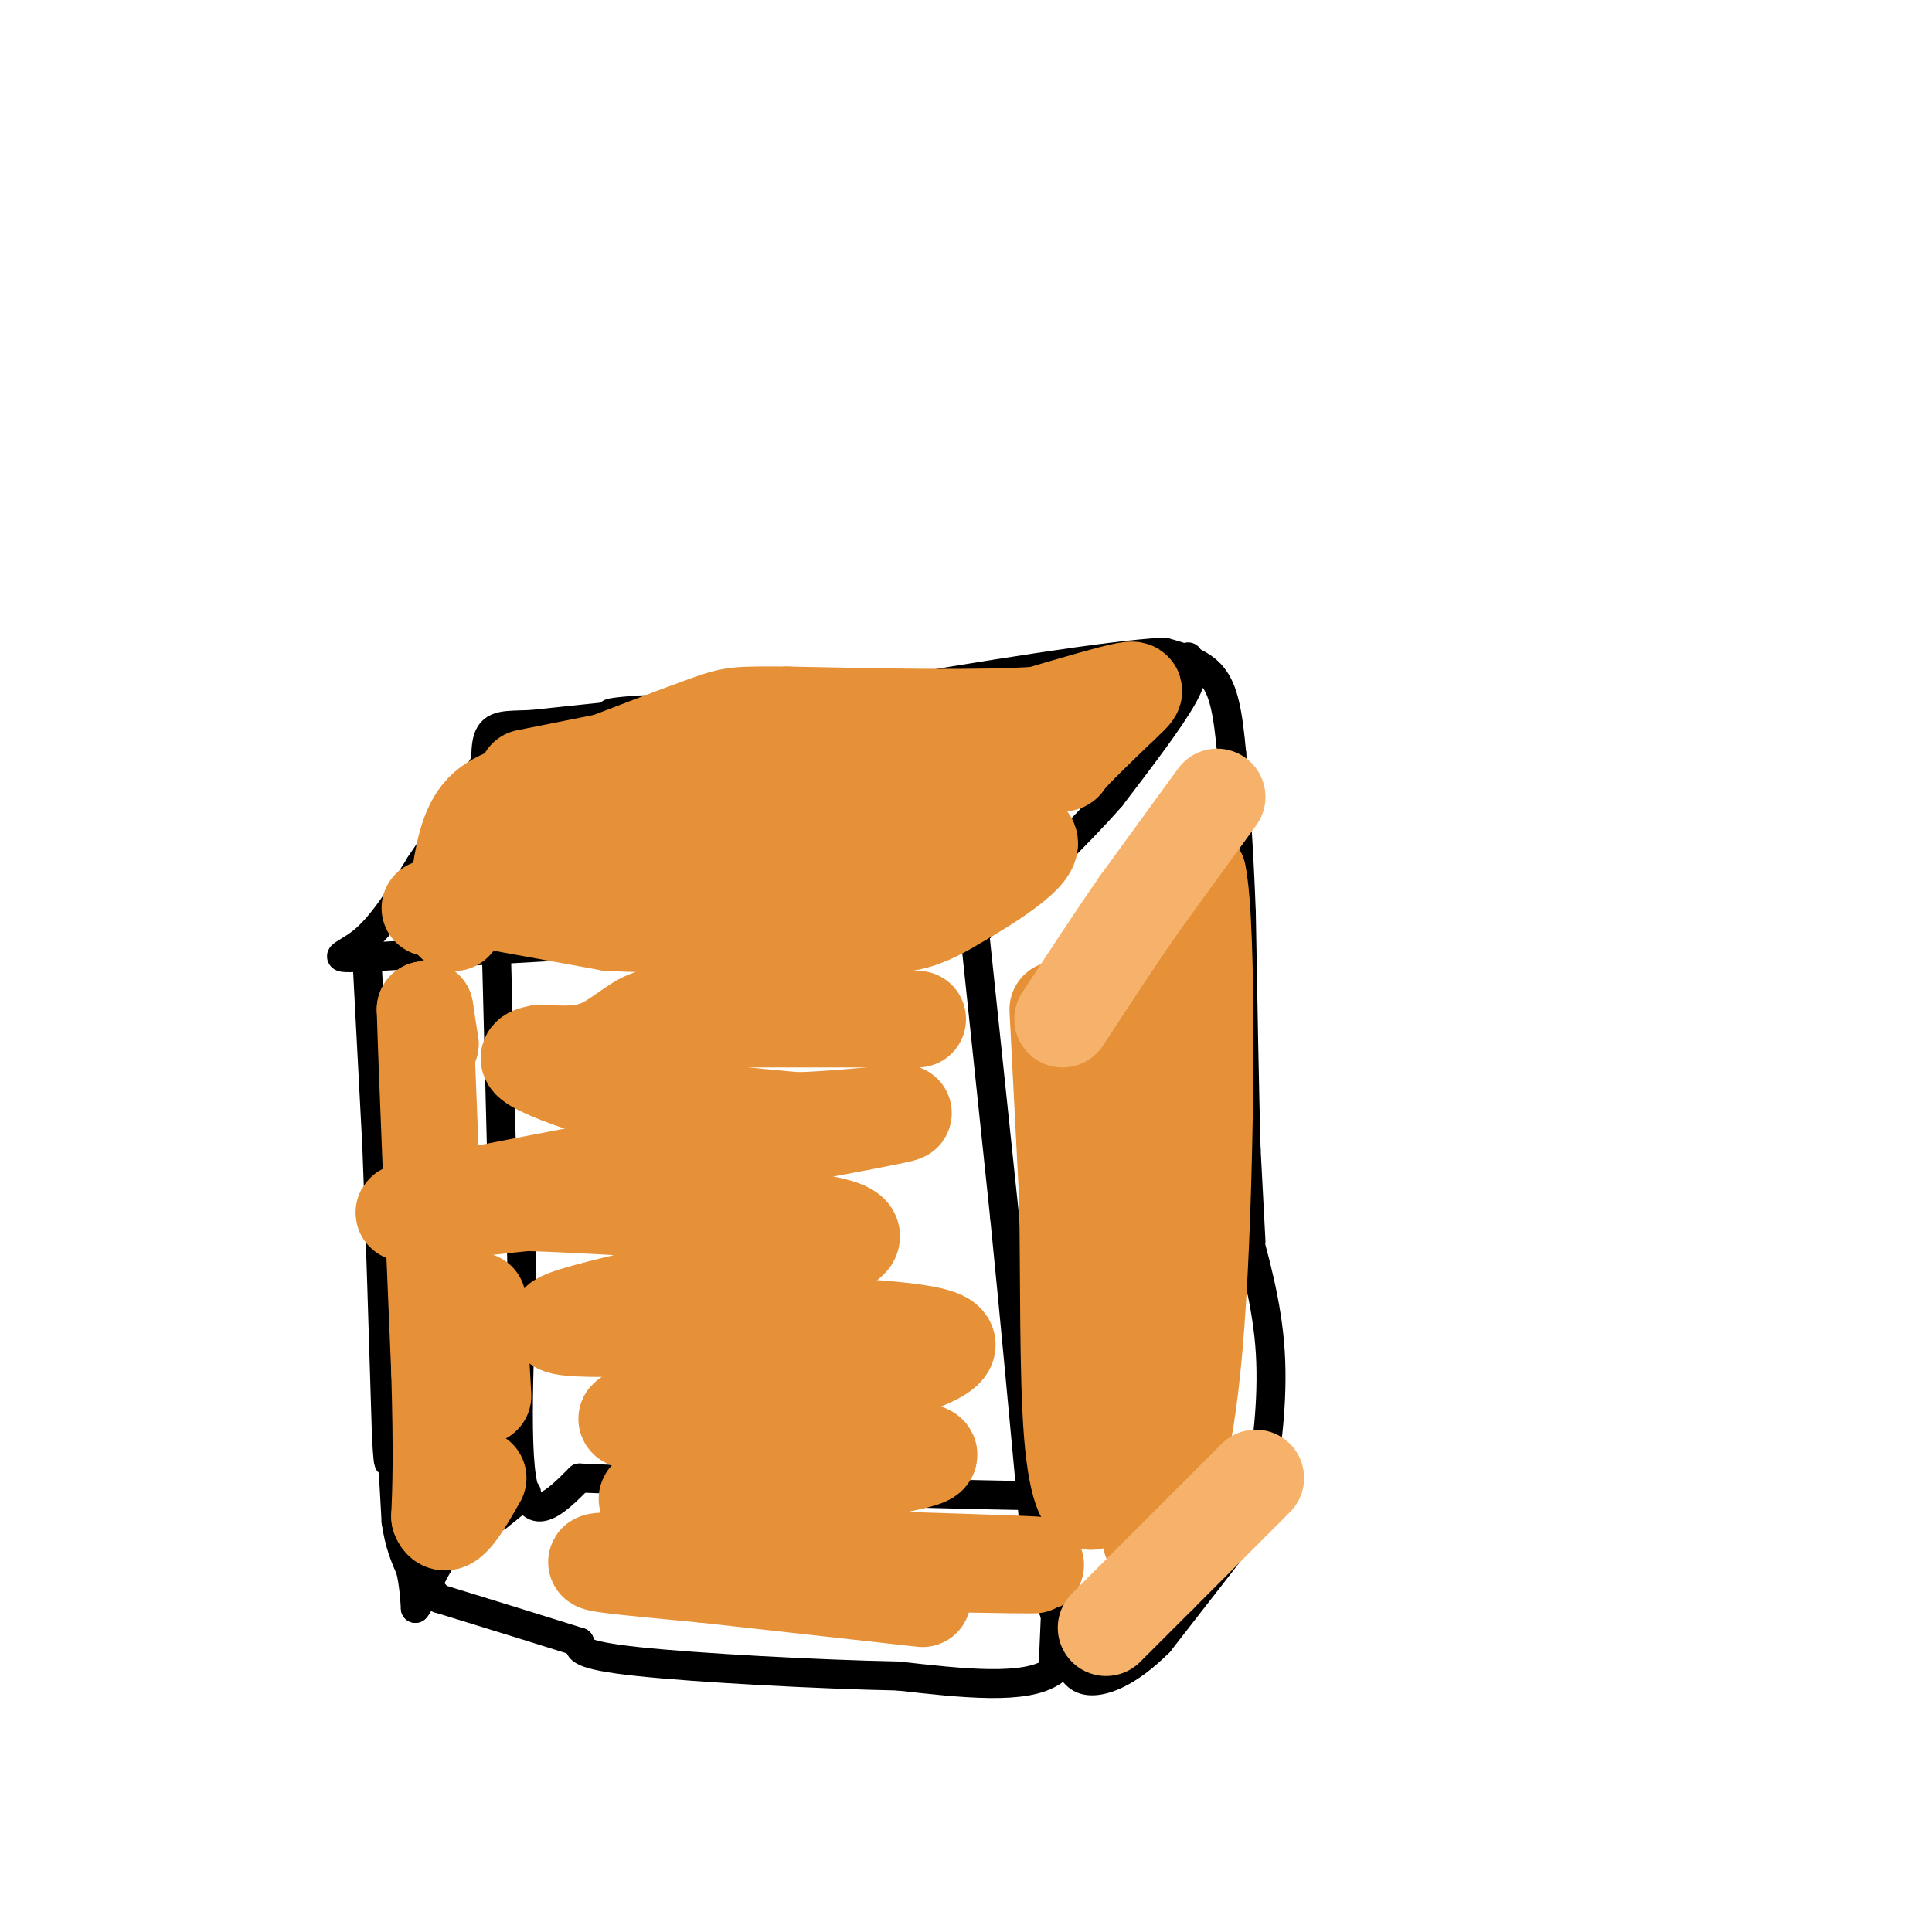 <svg viewBox='0 0 400 400' version='1.1' xmlns='http://www.w3.org/2000/svg' xmlns:xlink='http://www.w3.org/1999/xlink'><g fill='none' stroke='#000000' stroke-width='6' stroke-linecap='round' stroke-linejoin='round'><path d='M259,257c0.000,0.000 -1.000,-19.000 -1,-19'/><path d='M258,238c-0.333,-11.333 -0.667,-30.167 -1,-49'/><path d='M257,189c-0.500,-13.667 -1.250,-23.333 -2,-33'/><path d='M255,156c-0.756,-8.467 -1.644,-13.133 -4,-16c-2.356,-2.867 -6.178,-3.933 -10,-5'/><path d='M241,135c-12.000,0.667 -37.000,4.833 -62,9'/><path d='M179,144c-18.167,2.000 -32.583,2.500 -47,3'/><path d='M132,147c-8.333,0.667 -5.667,0.833 -3,1'/><path d='M129,148c0.000,0.000 -19.000,2.000 -19,2'/><path d='M110,150c-5.000,0.222 -8.000,-0.222 -9,3c-1.000,3.222 0.000,10.111 1,17'/><path d='M102,170c0.500,15.333 1.250,45.167 2,75'/><path d='M104,245c1.357,12.262 3.750,5.417 4,15c0.250,9.583 -1.643,35.595 0,46c1.643,10.405 6.821,5.202 12,0'/><path d='M120,306c13.000,0.500 39.500,1.750 66,3'/><path d='M186,309c20.500,0.667 38.750,0.833 57,1'/><path d='M243,310c12.067,0.333 13.733,0.667 15,0c1.267,-0.667 2.133,-2.333 3,-4'/><path d='M261,306c1.178,-5.111 2.622,-15.889 2,-26c-0.622,-10.111 -3.311,-19.556 -6,-29'/><path d='M246,136c0.833,1.583 1.667,3.167 -1,8c-2.667,4.833 -8.833,12.917 -15,21'/><path d='M230,165c-7.000,8.000 -17.000,17.500 -27,27'/><path d='M203,192c-13.167,4.833 -32.583,3.417 -52,2'/><path d='M151,194c-20.667,1.000 -46.333,2.500 -72,4'/><path d='M79,198c-12.622,0.667 -8.178,0.333 -4,-3c4.178,-3.333 8.089,-9.667 12,-16'/><path d='M87,179c4.333,-6.333 9.167,-14.167 14,-22'/><path d='M76,199c0.000,0.000 2.000,38.000 2,38'/><path d='M78,237c0.667,16.333 1.333,38.167 2,60'/><path d='M80,297c0.500,10.000 0.750,5.000 1,0'/><path d='M81,297c0.000,0.000 1.000,18.000 1,18'/><path d='M82,315c0.667,4.667 1.833,7.333 3,10'/><path d='M85,325c0.667,3.000 0.833,5.500 1,8'/><path d='M86,333c1.000,-0.844 3.000,-6.956 6,-11c3.000,-4.044 7.000,-6.022 11,-8'/><path d='M103,314c2.833,-2.167 4.417,-3.583 6,-5'/><path d='M202,195c0.000,0.000 6.000,57.000 6,57'/><path d='M208,252c2.000,20.000 4.000,41.500 6,63'/><path d='M214,315c1.667,13.500 2.833,15.750 4,18'/><path d='M218,333c0.833,3.000 0.917,1.500 1,0'/><path d='M261,313c0.000,0.000 -21.000,27.000 -21,27'/><path d='M240,340c-6.156,6.156 -11.044,8.044 -14,8c-2.956,-0.044 -3.978,-2.022 -5,-4'/><path d='M219,323c0.000,0.000 -1.000,23.000 -1,23'/><path d='M218,346c-5.500,4.000 -18.750,2.500 -32,1'/><path d='M186,347c-16.444,-0.333 -41.556,-1.667 -54,-3c-12.444,-1.333 -12.222,-2.667 -12,-4'/><path d='M120,340c-6.833,-2.167 -17.917,-5.583 -29,-9'/><path d='M91,331c-5.000,-1.667 -3.000,-1.333 -1,-1'/></g>
<g fill='none' stroke='#e69138' stroke-width='20' stroke-linecap='round' stroke-linejoin='round'><path d='M110,165c0.000,0.000 -6.000,11.000 -6,11'/><path d='M104,176c-2.667,4.333 -6.333,9.667 -10,15'/><path d='M94,191c-0.167,0.500 4.417,-5.750 9,-12'/><path d='M109,161c0.000,0.000 20.000,-4.000 20,-4'/><path d='M129,157c10.500,0.167 26.750,2.583 43,5'/><path d='M172,162c14.167,0.167 28.083,-1.917 42,-4'/><path d='M214,158c7.600,-0.356 5.600,0.756 7,-1c1.400,-1.756 6.200,-6.378 11,-11'/><path d='M232,146c2.733,-2.600 4.067,-3.600 1,-3c-3.067,0.600 -10.533,2.800 -18,5'/><path d='M215,148c-11.667,0.833 -31.833,0.417 -52,0'/><path d='M163,148c-10.578,-0.044 -11.022,-0.156 -17,2c-5.978,2.156 -17.489,6.578 -29,11'/><path d='M117,161c-8.067,2.600 -13.733,3.600 -17,7c-3.267,3.400 -4.133,9.200 -5,15'/><path d='M95,183c-1.833,3.333 -3.917,4.167 -6,5'/><path d='M104,187c0.000,0.000 22.000,4.000 22,4'/><path d='M126,191c10.833,0.667 26.917,0.333 43,0'/><path d='M169,191c10.422,0.222 14.978,0.778 19,0c4.022,-0.778 7.511,-2.889 11,-5'/><path d='M199,186c6.067,-3.489 15.733,-9.711 14,-12c-1.733,-2.289 -14.867,-0.644 -28,1'/><path d='M185,175c-17.167,-0.333 -46.083,-1.667 -75,-3'/><path d='M110,172c-13.000,-0.500 -8.000,-0.250 -3,0'/><path d='M89,216c0.000,0.000 0.100,0.100 0.1,0.1'/><path d='M89.1,216.1c-0.167,-1.167 -0.633,-4.133 -1.1,-7.1'/><path d='M88,209c0.317,11.317 1.658,43.158 3,75'/><path d='M91,284c0.500,17.500 0.250,23.750 0,30'/><path d='M91,314c1.333,3.667 4.667,-2.167 8,-8'/><path d='M100,289c0.000,0.000 -1.000,-18.000 -1,-18'/><path d='M99,271c-0.167,-3.000 -0.083,-1.500 0,0'/><path d='M190,211c0.000,0.000 -41.000,0.000 -41,0'/><path d='M149,211c-9.286,-0.345 -12.000,-1.208 -15,0c-3.000,1.208 -6.286,4.488 -10,6c-3.714,1.512 -7.857,1.256 -12,1'/><path d='M112,218c-2.798,0.464 -3.792,1.125 0,3c3.792,1.875 12.369,4.964 22,7c9.631,2.036 20.315,3.018 31,4'/><path d='M165,232c13.702,-0.393 32.458,-3.375 15,0c-17.458,3.375 -71.131,13.107 -89,17c-17.869,3.893 0.065,1.946 18,0'/><path d='M109,249c8.431,0.265 20.507,0.927 37,2c16.493,1.073 37.402,2.558 28,7c-9.402,4.442 -49.115,11.841 -57,15c-7.885,3.159 16.057,2.080 40,1'/><path d='M157,274c16.338,0.458 37.183,1.102 39,4c1.817,2.898 -15.396,8.049 -33,11c-17.604,2.951 -35.601,3.700 -33,5c2.601,1.300 25.801,3.150 49,5'/><path d='M179,299c12.298,1.238 18.542,1.833 8,4c-10.542,2.167 -37.869,5.905 -48,7c-10.131,1.095 -3.065,-0.452 4,-2'/><path d='M143,308c0.667,-0.333 0.333,-0.167 0,0'/><path d='M191,331c0.000,0.000 -45.000,-5.000 -45,-5'/><path d='M146,326c-15.548,-1.524 -31.917,-2.833 -16,-3c15.917,-0.167 64.119,0.810 79,1c14.881,0.190 -3.560,-0.405 -22,-1'/><path d='M187,323c-3.833,-0.167 -2.417,-0.083 -1,0'/><path d='M219,209c0.000,0.000 2.000,39.000 2,39'/><path d='M221,248c0.286,16.095 0.000,36.833 1,49c1.000,12.167 3.286,15.762 5,13c1.714,-2.762 2.857,-11.881 4,-21'/><path d='M231,289c1.200,-14.467 2.200,-40.133 5,-60c2.800,-19.867 7.400,-33.933 12,-48'/><path d='M248,181c2.222,10.089 1.778,59.311 0,88c-1.778,28.689 -4.889,36.844 -8,45'/><path d='M240,314c-1.667,7.833 -1.833,4.917 -2,2'/></g>
<g fill='none' stroke='#f6b26b' stroke-width='20' stroke-linecap='round' stroke-linejoin='round'><path d='M252,165c0.000,0.000 -16.000,22.000 -16,22'/><path d='M236,187c-5.333,7.667 -10.667,15.833 -16,24'/><path d='M260,306c0.000,0.000 -20.000,20.000 -20,20'/><path d='M240,326c-5.167,5.167 -8.083,8.083 -11,11'/></g>
</svg>